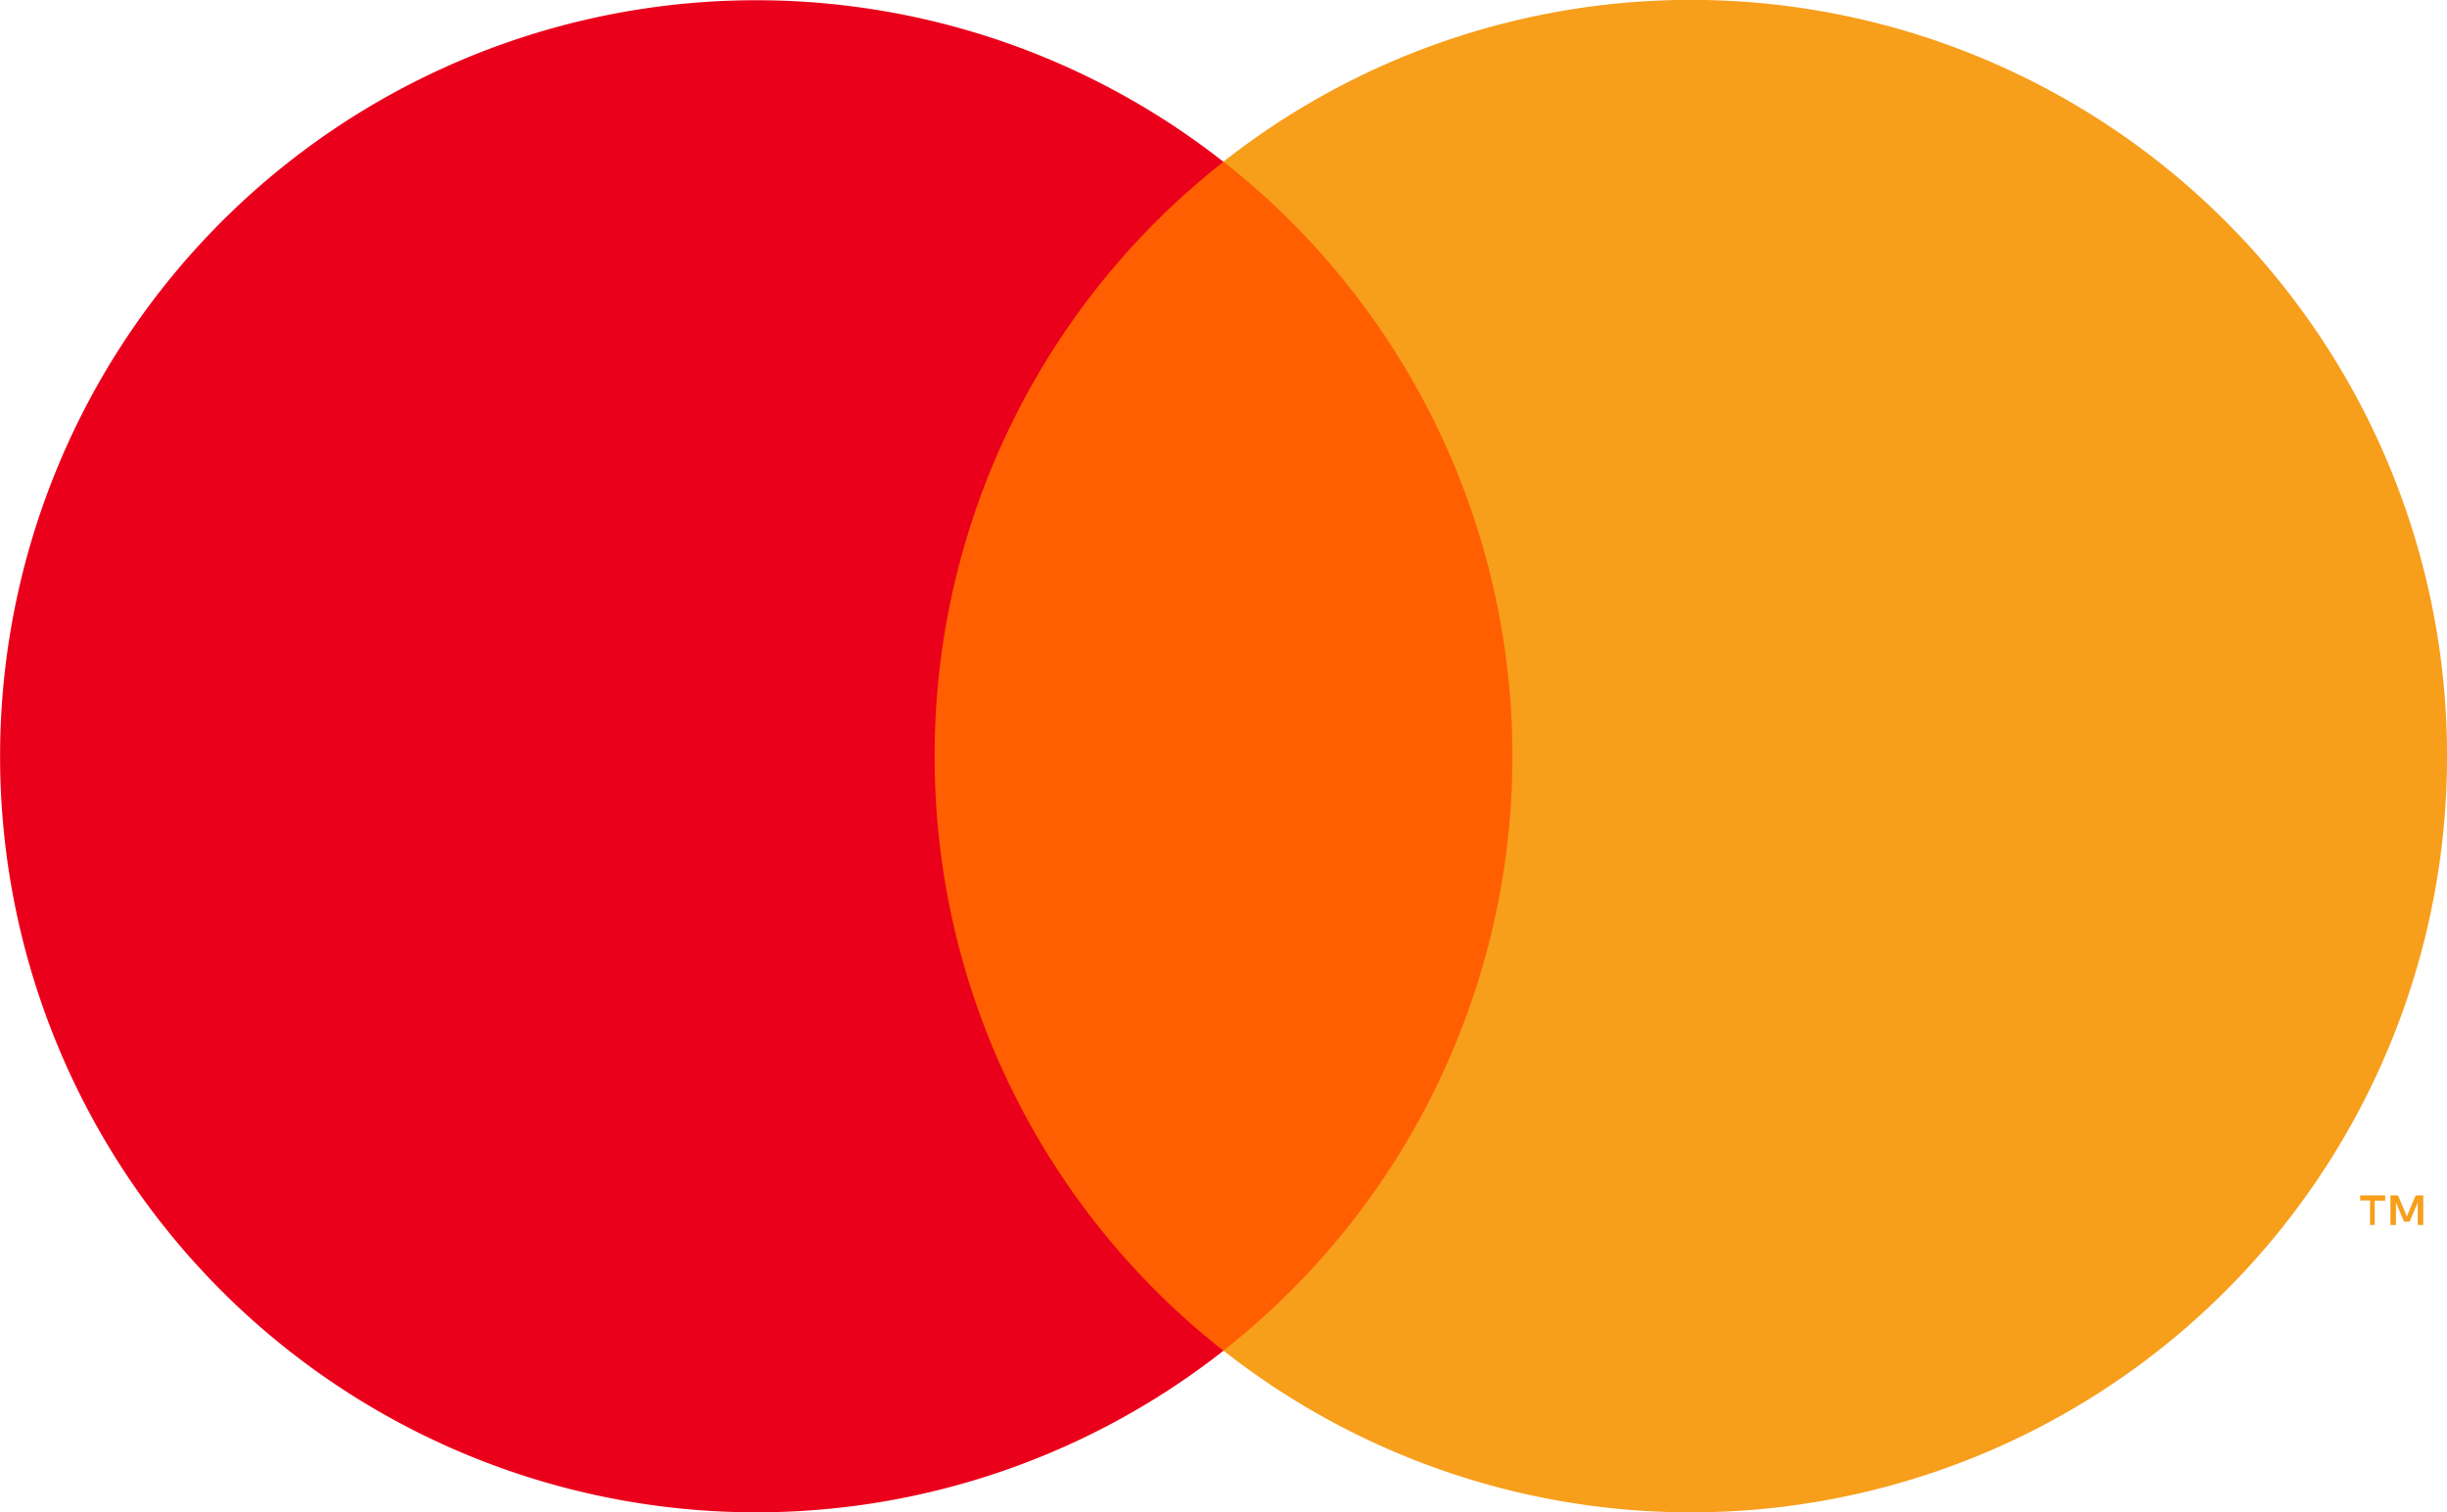 <svg id="mastercard" xmlns="http://www.w3.org/2000/svg" width="44.616" height="27.581" viewBox="0 0 44.616 27.581">
  <rect id="Rectangle_27" data-name="Rectangle 27" width="13.274" height="21.681" transform="translate(15.674 2.949)" fill="#ff5f00"/>
  <path id="Path_600" data-name="Path 600" d="M24.486,21.24A13.764,13.764,0,0,1,29.752,10.4a13.787,13.787,0,1,0,0,21.681A13.764,13.764,0,0,1,24.486,21.24Z" transform="translate(-7.445 -7.449)" fill="#eb001b"/>
  <path id="Path_601" data-name="Path 601" d="M120.074,64.9v-.444h.191V64.36h-.456v.092h.18V64.9Zm.885,0V64.36h-.138l-.161.383-.161-.383h-.138V64.9h.1V64.49l.149.349h.1l.149-.349V64.9Z" transform="translate(-76.776 -42.561)" fill="#f79e1b"/>
  <path id="Path_602" data-name="Path 602" d="M88,21.232A13.787,13.787,0,0,1,65.69,32.07a13.787,13.787,0,0,0,0-21.681A13.787,13.787,0,0,1,88,21.228Z" transform="translate(-43.383 -7.441)" fill="#f79e1b"/>
</svg>
